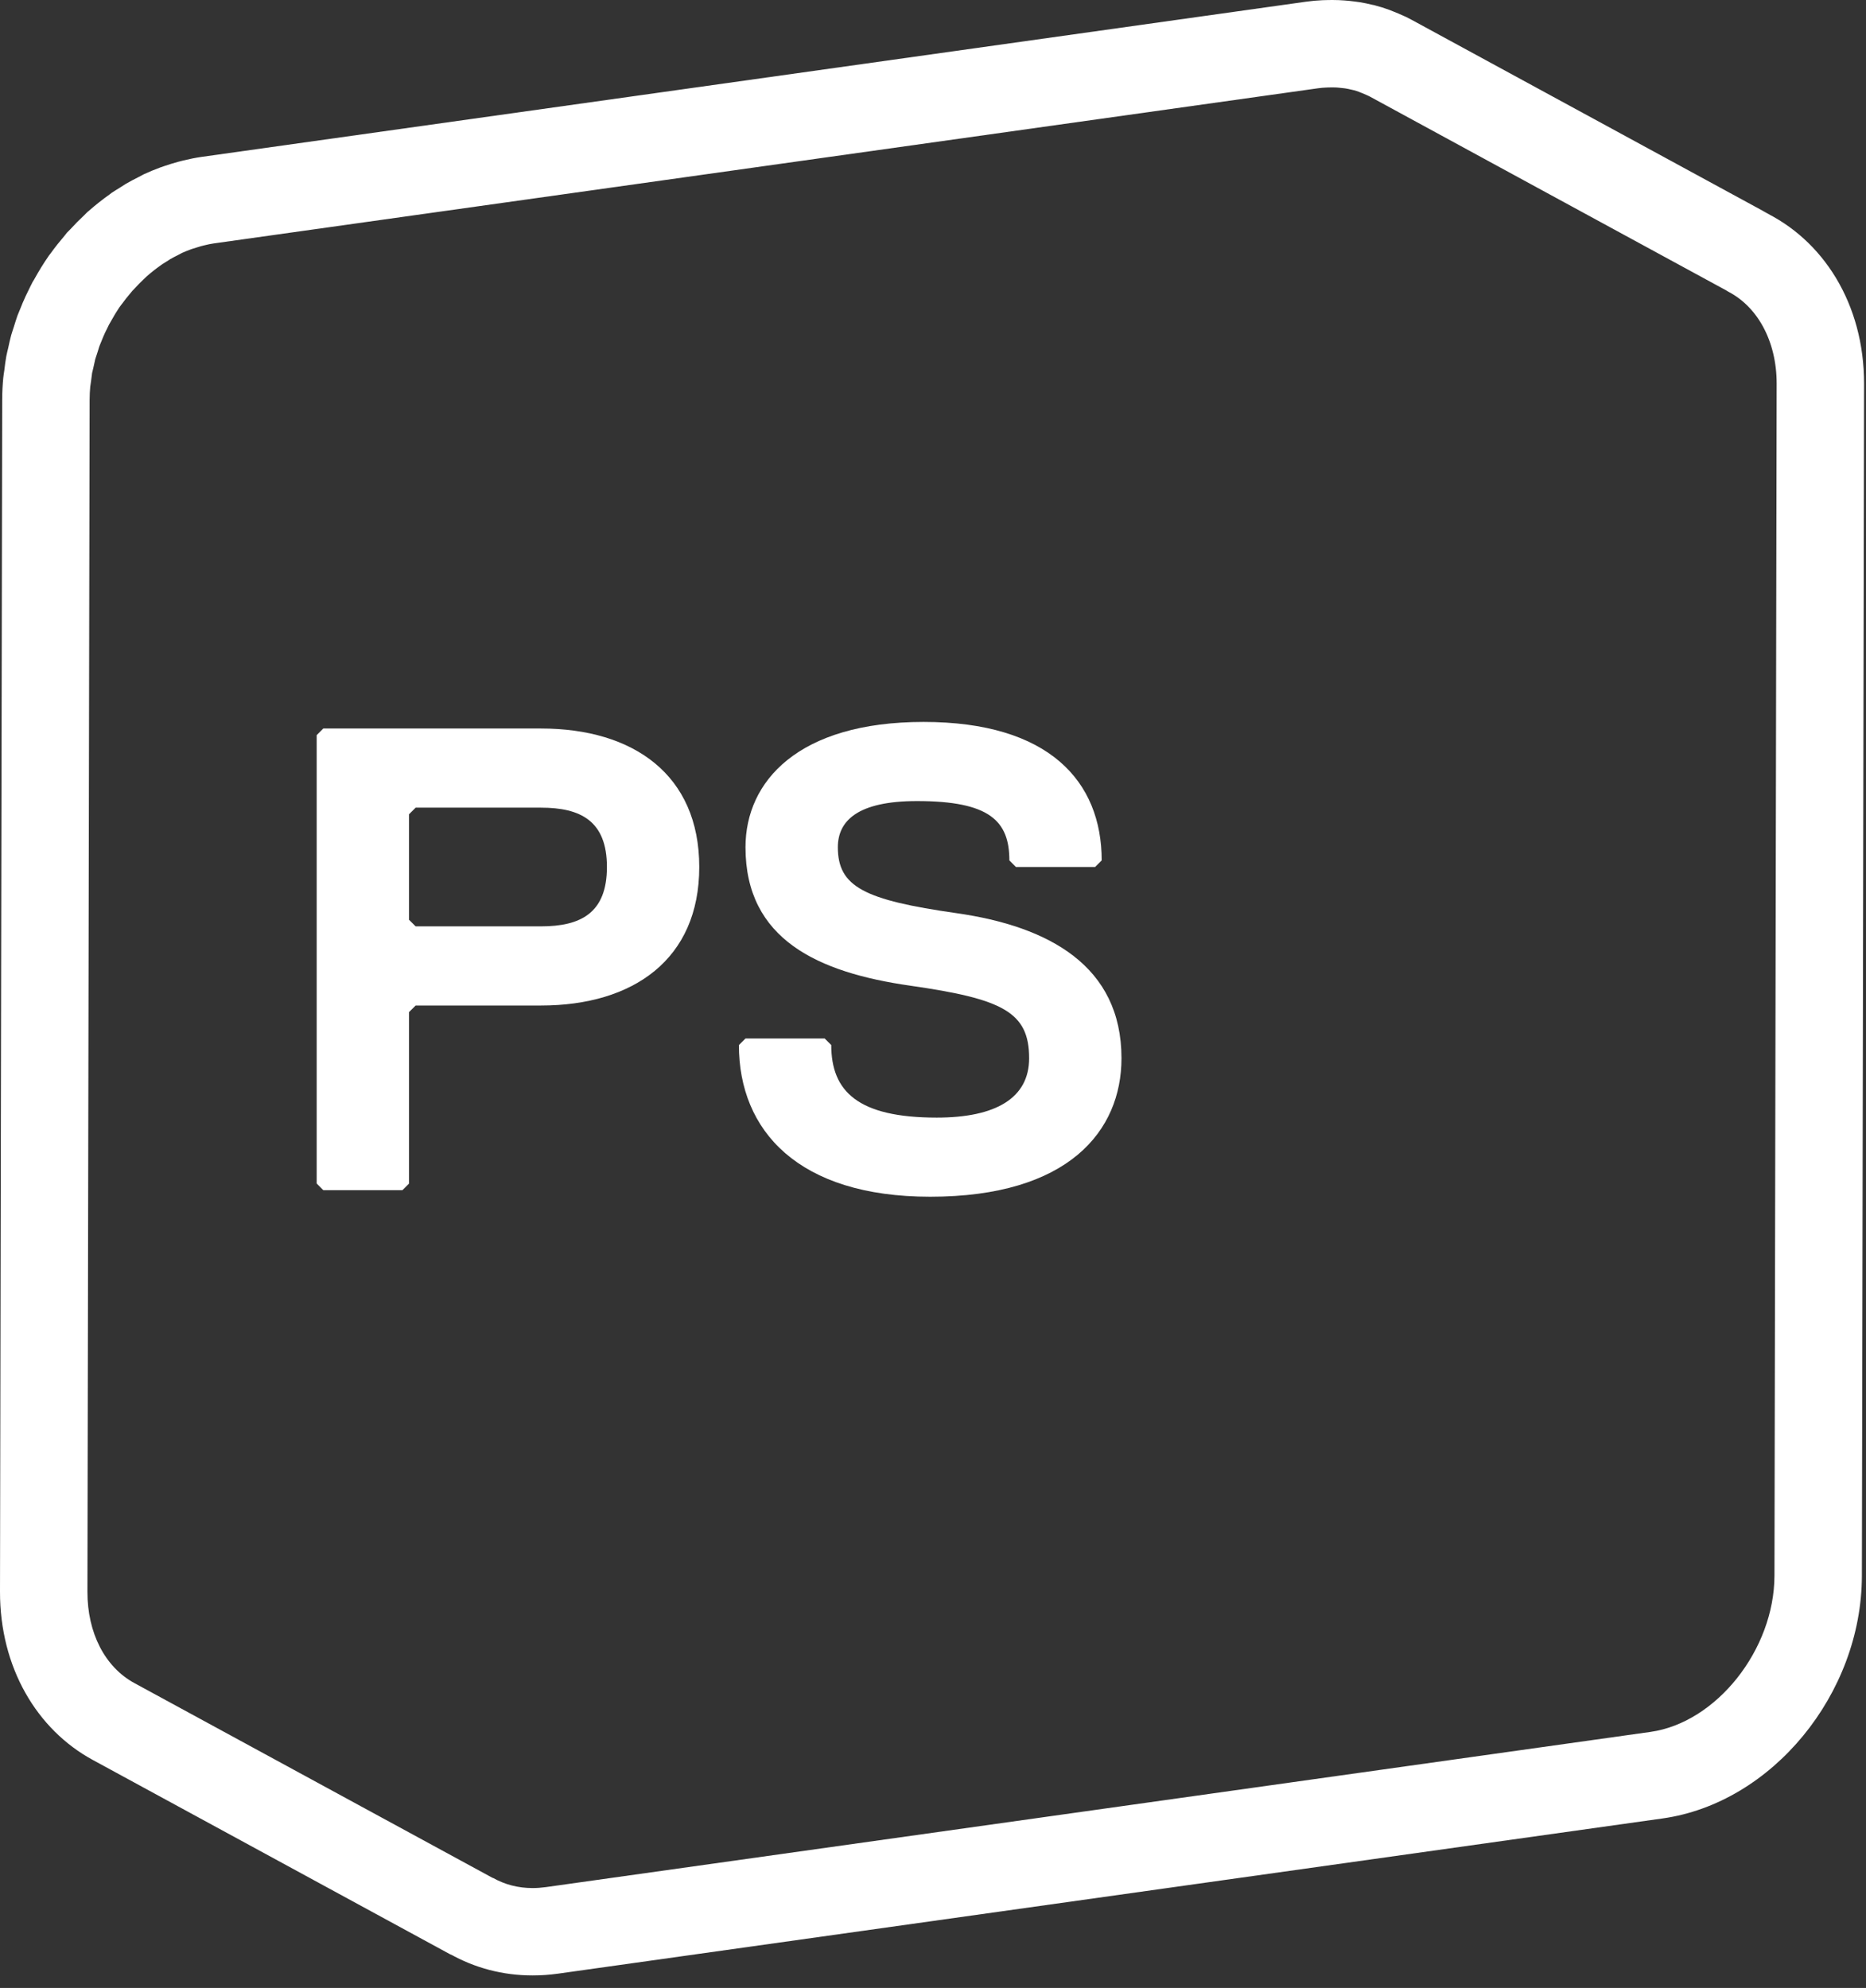 <?xml version="1.0" encoding="UTF-8" standalone="no"?>
<svg
   xmlns:dc="http://purl.org/dc/elements/1.1/"
   xmlns:cc="http://creativecommons.org/ns#"
   xmlns:rdf="http://www.w3.org/1999/02/22-rdf-syntax-ns#"
   xmlns:svg="http://www.w3.org/2000/svg"
   xmlns="http://www.w3.org/2000/svg"
   xmlns:sodipodi="http://sodipodi.sourceforge.net/DTD/sodipodi-0.dtd"
   xmlns:inkscape="http://www.inkscape.org/namespaces/inkscape"
   width="122"
   height="130"
   viewBox="0 0 122 130"
   fill="none"
   version="1.1"
   id="svg8"
   sodipodi:docname="logo_sp_ps_it_white.svg"
   inkscape:version="0.92.5 (2060ec1f9f, 2020-04-08)">
  <rect x="0" y="0" width="122" height="130" fill="#333333" stroke="none"/>
  <defs
     id="defs12" />
  <sodipodi:namedview
     pagecolor="#ffffff"
     bordercolor="#666666"
     borderopacity="1"
     objecttolerance="10"
     gridtolerance="10"
     guidetolerance="10"
     inkscape:pageopacity="0"
     inkscape:pageshadow="2"
     inkscape:window-width="792"
     inkscape:window-height="480"
     id="namedview10"
     showgrid="false"
     inkscape:zoom="1.8153846"
     inkscape:cx="61"
     inkscape:cy="65"
     inkscape:window-x="48"
     inkscape:window-y="27"
     inkscape:window-maximized="0"
     inkscape:current-layer="svg8" />
  <path
     d="M87.111 0C87.246 0 87.383 0.003 87.519 0.008C87.642 0.013 87.764 0.019 87.887 0.029C88.119 0.044 88.344 0.07 88.57 0.099C88.682 0.115 88.798 0.126 88.906 0.145C89.181 0.191 89.45 0.246 89.716 0.312C89.763 0.322 89.813 0.329 89.86 0.34C89.868 0.342 89.875 0.347 89.882 0.348C90.209 0.432 90.527 0.533 90.84 0.648C90.93 0.679 91.017 0.717 91.105 0.754C91.327 0.841 91.548 0.934 91.765 1.035C91.815 1.059 91.868 1.077 91.916 1.101C92.05 1.167 92.184 1.236 92.314 1.307C100.137 5.561 107.953 9.816 115.776 14.071C115.608 13.98 115.437 13.899 115.263 13.818C115.252 13.812 115.245 13.811 115.234 13.807C115.234 13.805 115.231 13.805 115.229 13.803C115.231 13.805 115.234 13.805 115.234 13.807C119.197 15.661 121.883 19.869 121.874 25.108L121.731 103.057C121.715 110.777 115.856 117.91 108.703 118.915L36.484 129.065C35.92 129.144 35.365 129.182 34.82 129.182C32.852 129.182 31.02 128.68 29.425 127.782C29.466 127.809 29.504 127.84 29.547 127.863C21.718 123.605 13.887 119.345 6.055 115.084C2.416 113.102 -0.01 109.053 3.0419e-05 104.076L0.144 26.127C0.145 25.652 0.169 25.177 0.214 24.704C0.229 24.537 0.261 24.373 0.283 24.209C0.322 23.905 0.355 23.6 0.411 23.302C0.447 23.108 0.498 22.922 0.541 22.733C0.602 22.461 0.656 22.19 0.73 21.923C0.785 21.728 0.855 21.536 0.916 21.341C0.991 21.106 1.058 20.87 1.142 20.639C1.149 20.622 1.158 20.602 1.165 20.582C1.205 20.476 1.252 20.373 1.295 20.266C1.415 19.961 1.54 19.659 1.678 19.363C1.744 19.218 1.817 19.077 1.886 18.936C1.969 18.772 2.043 18.604 2.131 18.443C2.164 18.384 2.202 18.333 2.235 18.273C2.525 17.748 2.836 17.235 3.177 16.747C3.184 16.738 3.189 16.725 3.198 16.714C3.233 16.663 3.275 16.62 3.308 16.571C3.599 16.167 3.912 15.775 4.235 15.397C4.286 15.337 4.327 15.273 4.378 15.214C4.439 15.148 4.509 15.088 4.571 15.021C4.873 14.691 5.185 14.374 5.51 14.071C5.581 14.006 5.642 13.93 5.714 13.865C5.741 13.841 5.77 13.823 5.795 13.8C6.239 13.408 6.701 13.043 7.181 12.703C7.22 12.676 7.255 12.642 7.294 12.615C7.464 12.497 7.64 12.396 7.812 12.288C7.95 12.2 8.083 12.11 8.221 12.027C8.495 11.867 8.775 11.721 9.058 11.579C9.158 11.528 9.257 11.469 9.359 11.421C9.375 11.413 9.391 11.402 9.409 11.393C9.756 11.231 10.111 11.088 10.471 10.954C10.567 10.919 10.666 10.887 10.763 10.853C11.057 10.753 11.355 10.66 11.657 10.579C11.767 10.551 11.878 10.52 11.989 10.494C12.381 10.399 12.778 10.317 13.179 10.26L85.398 0.11C85.759 0.06 86.113 0.029 86.466 0.013C86.579 0.006 86.689 0.006 86.803 0.004C86.905 0.001 87.009 0 87.111 0ZM115.776 14.071C115.789 14.078 115.803 14.085 115.816 14.093C115.803 14.085 115.789 14.078 115.776 14.071ZM29.547 127.863C29.552 127.865 29.555 127.867 29.558 127.869C29.555 127.867 29.55 127.865 29.547 127.863ZM87.111 5.716L86.933 5.718L86.789 5.721C86.538 5.731 86.361 5.746 86.191 5.77L13.974 15.919C13.798 15.944 13.585 15.986 13.336 16.049L13.243 16.073L13.138 16.098C12.96 16.149 12.784 16.203 12.61 16.262L12.489 16.302C12.288 16.378 12.101 16.45 11.917 16.532C11.805 16.593 11.714 16.64 11.623 16.687C11.457 16.768 11.28 16.859 11.11 16.958L11.044 17.005L10.905 17.093L10.631 17.263L10.603 17.282C10.53 17.336 10.456 17.39 10.381 17.44C10.415 17.415 10.45 17.392 10.486 17.366C10.16 17.598 9.867 17.831 9.587 18.078C9.518 18.147 9.449 18.214 9.378 18.279C9.202 18.443 8.99 18.657 8.789 18.879C8.745 18.927 8.7 18.974 8.654 19.02C8.63 19.05 8.605 19.081 8.578 19.112C8.341 19.388 8.131 19.654 7.953 19.903C7.971 19.876 7.991 19.849 8.009 19.822C7.94 19.923 7.867 20.022 7.791 20.118C7.622 20.371 7.436 20.676 7.241 21.03C7.206 21.097 7.166 21.166 7.124 21.235L6.998 21.495L6.949 21.592L6.876 21.739C6.774 21.959 6.691 22.162 6.611 22.364L6.508 22.615L6.531 22.553C6.488 22.664 6.465 22.74 6.444 22.816L6.368 23.059L6.269 23.36L6.228 23.486C6.208 23.562 6.187 23.667 6.165 23.771L6.12 23.974L6.052 24.268L6.021 24.395C6.006 24.48 5.993 24.613 5.976 24.745L5.951 24.937C5.938 25.047 5.92 25.163 5.902 25.278L5.904 25.231C5.876 25.546 5.859 25.849 5.859 26.147L5.716 104.086C5.71 106.78 6.858 109.014 8.786 110.063L23.56 118.1L32.183 122.79C32.197 122.797 32.211 122.804 32.223 122.812L32.231 122.803C33.013 123.244 33.885 123.468 34.82 123.468C35.104 123.468 35.395 123.446 35.689 123.406L107.908 113.256C112.217 112.651 116.004 107.879 116.015 103.046L116.159 25.097C116.163 22.295 114.882 19.952 112.813 18.983C112.875 19.011 112.936 19.04 112.998 19.067C112.988 19.061 112.979 19.056 112.97 19.05L100.556 12.298L89.584 6.327C89.553 6.312 89.526 6.296 89.501 6.284C89.447 6.259 89.394 6.236 89.342 6.211C89.242 6.166 89.143 6.123 89.042 6.083L88.971 6.057L88.849 6.006L88.868 6.012L88.863 6.011C88.749 5.969 88.643 5.933 88.538 5.904C88.48 5.892 88.422 5.879 88.366 5.866C88.216 5.829 88.09 5.803 87.961 5.782L87.797 5.762C87.727 5.753 87.618 5.739 87.51 5.732L87.472 5.729L87.436 5.726L87.324 5.719L87.111 5.716Z"
     fill="#F5F5F5"
     id="path2"
     style="fill:#ffffff" />
  <path
     d="M35.368 65.755H27.174L26.743 66.185V77.397L26.312 77.829H21.136L20.705 77.397V48.072L21.136 47.64H35.368C41.404 47.64 45.718 50.659 45.718 56.697C45.718 62.734 41.404 65.755 35.368 65.755ZM35.368 52.816H27.174L26.743 53.248V60.148L27.174 60.578H35.368C37.956 60.578 39.681 59.717 39.681 56.697C39.681 53.678 37.956 52.816 35.368 52.816Z"
     fill="#F5F5F5"
     id="path4"
     style="fill:#ffffff" />
  <path
     d="M60.817 78.259C52.192 78.259 48.31 73.946 48.31 68.34L48.741 67.91H53.917L54.348 68.34C54.348 71.359 56.073 73.085 61.248 73.085C65.129 73.085 67.285 71.791 67.285 69.202C67.285 66.184 65.561 65.323 59.523 64.459C53.486 63.597 48.741 61.44 48.741 55.404C48.741 51.091 52.192 47.21 60.386 47.21C68.579 47.21 72.029 51.091 72.029 56.266L71.598 56.697H66.423L65.993 56.266C65.993 53.678 64.698 52.385 59.954 52.385C56.073 52.385 54.779 53.678 54.779 55.404C54.779 57.991 56.504 58.855 62.541 59.716C68.579 60.578 73.323 63.166 73.323 69.202C73.323 73.946 69.874 78.259 60.817 78.259Z"
     fill="#F5F5F5"
     id="path6"
     style="fill:#ffffff" />
</svg>
